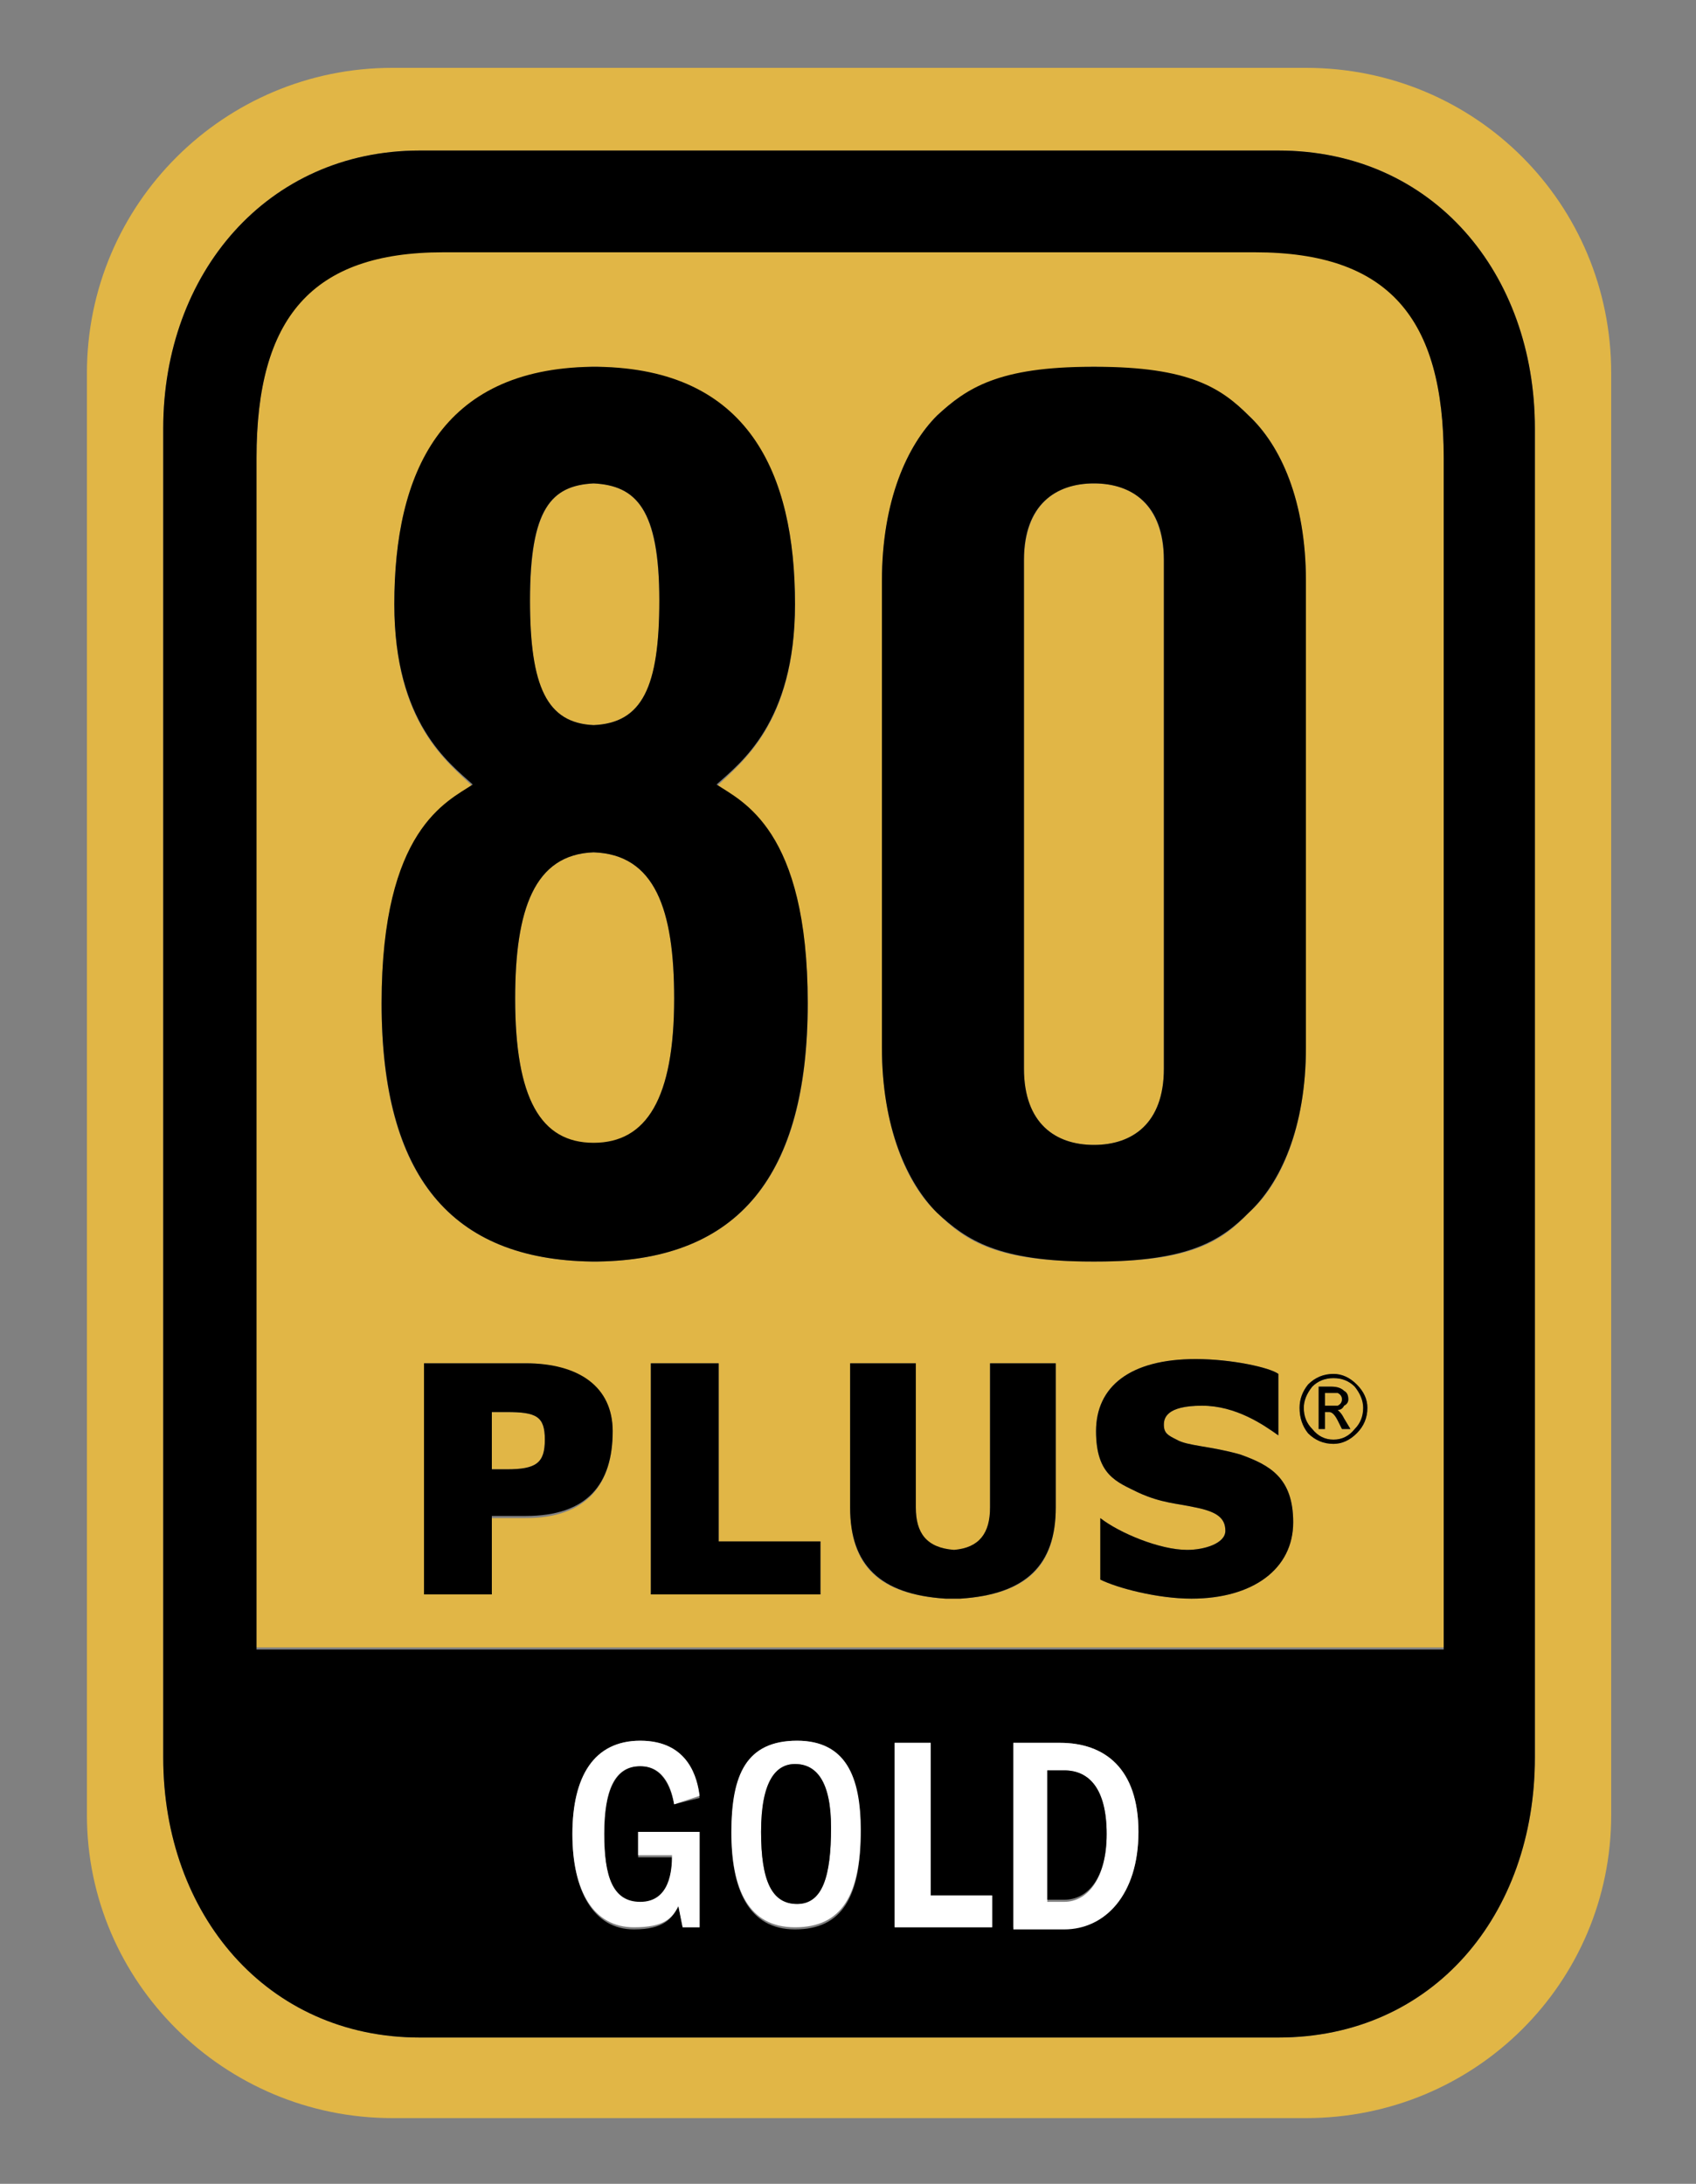 <svg version="1.2" xmlns="http://www.w3.org/2000/svg" viewBox="0 0 80 103" width="80" height="103">
	<rect x="0" y="0" width="80" height="103" fill="#808080" stroke="none"/>
	<title>80-plus-gold</title>
	<defs>
		<clipPath clipPathUnits="userSpaceOnUse" id="cp1">
			<path d="m80 0v103h-80v-103z"/>
		</clipPath>
	</defs>
	<style>
		.s0 { fill: #e1b646 } 
		.s1 { fill: #000000 } 
		.s2 { fill: #ffffff } 
	</style>
	<g id="Clip-Path" clip-path="url(#cp1)">
		<g>
			<path class="s0" d="m63.3 66q0-0.2-0.2-0.3-0.1 0-0.3 0h-0.3v0.6h0.3q0.2 0 0.3 0 0.2-0.1 0.2-0.3zm-39.4 0.6h-0.7v2.7h0.7c1.4 0 1.8-0.3 1.8-1.4 0-1.1-0.4-1.3-1.8-1.3zm4.1-32.4c2.3-0.1 3.1-1.8 3.1-5.8 0-4.4-1.1-5.5-3.1-5.6-2 0.1-3 1.2-3 5.6 0 4 0.8 5.7 3 5.8zm0 19.8c2.5-0.1 3.8-2.2 3.8-6.9 0-4.2-0.9-6.8-3.8-6.9-2.8 0.1-3.7 2.7-3.7 6.9 0 4.7 1.2 6.8 3.7 6.9zm26.9-3.6v-23.9c0-2.7-1.5-3.7-3.3-3.7-1.8 0-3.3 1-3.3 3.7v23.9c0 2.6 1.5 3.6 3.3 3.6 1.8 0 3.3-1 3.3-3.6z"/>
			<path class="s0" d="m59.2 11.8h-38.3c-6.2 0-8.8 3.2-8.8 9.8v56.1h56v-56.1c0-6.6-2.6-9.8-8.9-9.8zm-3 63.6c-1.6 0-3.5-0.5-4.3-0.9v-2.9c0.9 0.7 2.8 1.5 4.1 1.5 0.8 0 1.8-0.3 1.8-0.9 0-0.6-0.4-0.9-1.4-1.1-0.9-0.2-1.6-0.2-2.7-0.7-1-0.5-2-0.8-2-2.9 0-2.1 1.6-3.4 4.7-3.4 1.7 0 3.5 0.4 3.9 0.7v2.9c-0.7-0.5-2-1.4-3.6-1.4-1.7 0-1.8 0.6-1.8 0.9 0 0.4 0.2 0.5 0.6 0.7 0.5 0.3 1.6 0.3 3 0.7 1.4 0.5 2.5 1.1 2.5 3.2 0 2.2-1.9 3.6-4.8 3.6zm-12-18.2c-1.4-1.3-2.6-4-2.6-7.8v-21.9c0-3.9 1.2-6.5 2.6-7.9 1.4-1.3 2.9-2.2 7.3-2.3h0.2c4.4 0.1 5.9 1 7.2 2.3 1.5 1.4 2.7 4 2.7 7.9v21.9c0 3.8-1.2 6.5-2.7 7.8-1.3 1.4-2.8 2.3-7.2 2.3h-0.2c-4.4 0-5.9-0.9-7.3-2.3zm5.6 13.9c0 2.8-1.4 4.1-4.5 4.3h-0.7c-3.1-0.2-4.5-1.5-4.5-4.3v-6.8h3.1v6.8c0 1.3 0.5 1.9 1.8 2 1.2-0.1 1.7-0.7 1.7-2v-6.8h3.1zm-11.1 4.1h-8v-10.9h3.2v8.4h4.8zm-13.9-3.6h-1.6v3.6h-3.2v-10.9h4.8c2.5 0 4.1 1.2 4.1 3.2 0 2.5-1.2 4.1-4.1 4.1zm-6.2-43.1c0-6.2 2.2-11 9.3-11.2h0.3c7.1 0.2 9.3 5 9.3 11.2 0 5.7-2.6 7.5-3.7 8.6 1.2 0.7 4.3 2 4.3 10.3 0 8.1-3.3 12-9.9 12.1h-0.3c-6.6-0.1-9.9-4-9.9-12.1 0-8.3 3.1-9.6 4.3-10.3-1.1-1.1-3.7-2.9-3.7-8.6zm45.4 39.1q-0.5 0.5-1.1 0.5-0.7 0-1.2-0.5-0.4-0.5-0.4-1.2 0-0.6 0.4-1.1 0.5-0.5 1.2-0.5 0.6 0 1.1 0.5 0.5 0.5 0.5 1.1 0 0.7-0.5 1.2z"/>
			<path class="s0" d="m62.9 65q-0.6 0-1 0.4-0.4 0.5-0.4 1 0 0.6 0.4 1 0.4 0.5 1 0.5 0.6 0 1-0.5 0.4-0.4 0.4-1 0-0.5-0.4-1-0.4-0.4-1-0.4zm0.4 2.4l-0.2-0.4q-0.1-0.2-0.2-0.3-0.1-0.1-0.2-0.1h-0.2v0.8h-0.3v-2h0.6q0.4 0 0.6 0.2 0.2 0.1 0.2 0.4 0 0.2-0.2 0.3-0.1 0.2-0.3 0.2 0 0 0.1 0.1 0.1 0.1 0.2 0.3l0.3 0.5z"/>
			<path class="s0" d="m61.6 3.2h-43.1c-7.9 0-14.4 6.4-14.4 14.4v68c0 7.9 6.5 14.3 14.4 14.3h43.1c8 0 14.4-6.4 14.4-14.3v-68c0-8-6.4-14.4-14.4-14.4zm10.8 79.7c0 7.4-4.8 13.2-12.1 13.2h-40.5c-7.2 0-12.1-5.8-12.1-13.2v-62.7c0-7.3 4.9-13.1 12.1-13.1h40.5c7.3 0 12.1 5.8 12.1 13.1z"/>
			<path class="s1" d="m62.9 64.8q-0.7 0-1.2 0.5-0.4 0.5-0.4 1.1 0 0.7 0.4 1.2 0.5 0.5 1.2 0.5 0.6 0 1.1-0.5 0.5-0.5 0.5-1.2 0-0.6-0.5-1.1-0.5-0.5-1.1-0.5zm1 2.6q-0.4 0.5-1 0.5-0.6 0-1-0.5-0.4-0.4-0.4-1 0-0.5 0.4-1 0.4-0.4 1-0.4 0.6 0 1 0.4 0.4 0.5 0.4 1 0 0.6-0.4 1zm-30-3.1h-3.2v10.9h8v-2.5h-4.8zm-15.9-17c0 8.2 3.3 12.1 9.9 12.2h0.3c6.6-0.1 9.9-4 9.9-12.2 0-8.2-3.1-9.5-4.3-10.3 1.1-1 3.7-2.9 3.7-8.5 0-6.2-2.2-11.1-9.3-11.2h-0.3c-7.1 0.1-9.3 5-9.3 11.2 0 5.6 2.6 7.5 3.7 8.5-1.2 0.8-4.3 2.1-4.3 10.3zm10-24.5c2 0.1 3.1 1.2 3.1 5.5 0 4.1-0.8 5.8-3.1 5.9-2.2-0.1-3-1.8-3-5.9 0-4.3 1-5.4 3-5.5zm0 17.4c2.9 0.1 3.8 2.7 3.8 6.9 0 4.7-1.3 6.8-3.8 6.8-2.5 0-3.7-2.1-3.7-6.8 0-4.2 0.9-6.8 3.7-6.9zm-3.2 24.1h-4.8v10.9h3.2v-3.7h1.6c2.9 0 4.1-1.5 4.1-4 0-2.1-1.6-3.2-4.1-3.2zm-0.9 5h-0.7v-2.7h0.7c1.4 0 1.8 0.2 1.8 1.3 0 1.1-0.4 1.4-1.8 1.4zm22.8 1.8c0 1.2-0.5 1.9-1.7 2-1.3-0.1-1.8-0.8-1.8-2v-6.8h-3.1v6.8c0 2.7 1.4 4.1 4.5 4.3h0.7c3.1-0.2 4.5-1.6 4.5-4.3v-6.8h-3.1zm12.2-13.9c1.5-1.4 2.7-4 2.7-7.8v-22c0-3.8-1.2-6.4-2.7-7.8-1.3-1.3-2.8-2.3-7.2-2.3h-0.2c-4.4 0-5.9 1-7.3 2.3-1.4 1.4-2.6 4-2.6 7.8v22c0 3.8 1.2 6.4 2.6 7.8 1.4 1.3 2.9 2.3 7.3 2.3h0.2c4.4 0 5.9-1 7.2-2.3zm-10.6-6.8v-24c0-2.6 1.5-3.6 3.3-3.6 1.8 0 3.3 1 3.3 3.6v24c0 2.6-1.5 3.6-3.3 3.6-1.8 0-3.3-1-3.3-3.6z"/>
			<path class="s1" d="m60.3 7.1h-40.5c-7.2 0-12.1 5.8-12.1 13.1v62.7c0 7.4 4.9 13.2 12.1 13.2h40.5c7.3 0 12.1-5.8 12.1-13.2v-62.7c0-7.3-4.8-13.1-12.1-13.1zm-10.1 83.8h-2.4v-8.7h2.2c2.1 0 3.7 1.2 3.7 4.2 0 3-1.6 4.5-3.5 4.5zm-3.4 0h-4.6v-8.7h1.7v7.2h2.9zm-9.3 0.1c-2.2 0-3-1.9-3-4.5 0-2.7 0.7-4.4 3.1-4.4 2.2 0 3 1.7 3 4.3 0 3.1-0.9 4.6-3.1 4.6zm-7.3-1.2c1.4 0 1.5-1.6 1.5-2.2h-1.6v-1.2h2.9v4.5h-0.8l-0.2-1c-0.3 0.6-0.7 1.1-2.1 1.1-1.9 0-2.9-1.8-2.9-4.5 0-2.6 1-4.4 3.2-4.4 2.3 0 2.7 1.8 2.8 2.7l-1.2 0.3c-0.1-0.5-0.4-1.8-1.6-1.8-1.2 0-1.7 1.2-1.7 3.2 0 2 0.4 3.3 1.7 3.3zm37.9-12h-56v-56.2c0-6.6 2.6-9.7 8.8-9.7h38.3c6.3 0 8.9 3.1 8.9 9.7z"/>
			<path class="s1" d="m63.2 66.6q-0.1-0.1-0.1-0.1 0.2 0 0.3-0.2 0.2-0.1 0.2-0.3 0-0.3-0.2-0.4-0.2-0.2-0.6-0.2h-0.6v2h0.3v-0.8h0.2q0.1 0 0.2 0.1 0.1 0.1 0.2 0.3l0.2 0.4h0.4l-0.3-0.5q-0.1-0.2-0.2-0.3zm-0.4-0.3h-0.3v-0.6h0.3q0.2 0 0.3 0 0.2 0.1 0.2 0.3 0 0.2-0.2 0.3-0.1 0-0.3 0zm-4.3 2.3c-1.4-0.4-2.5-0.4-3-0.7-0.4-0.2-0.6-0.3-0.6-0.7 0-0.3 0.1-0.9 1.8-0.9 1.6 0 2.9 0.9 3.6 1.4v-2.9c-0.4-0.3-2.2-0.7-3.9-0.7-3.1 0-4.7 1.3-4.7 3.4 0 2.1 1 2.4 2 2.9 1.1 0.5 1.8 0.5 2.7 0.7 1 0.2 1.4 0.5 1.4 1.1 0 0.6-1 0.9-1.8 0.9-1.3 0-3.2-0.8-4.1-1.5v2.9c0.8 0.4 2.7 0.9 4.3 0.9 2.9 0 4.8-1.4 4.8-3.6 0-2.1-1.1-2.7-2.5-3.2z"/>
			<path class="s2" d="m30.2 83.3c1.2 0 1.5 1.2 1.6 1.8l1.2-0.4c-0.1-0.8-0.5-2.6-2.8-2.6-2.2 0-3.2 1.7-3.2 4.4 0 2.7 1 4.4 2.9 4.4 1.4 0 1.8-0.4 2.1-1l0.2 1h0.8v-4.5h-2.9v1.1h1.6c0 0.7-0.1 2.2-1.5 2.2-1.3 0-1.7-1.2-1.7-3.2 0-2.1 0.5-3.2 1.7-3.2zm7.4-1.2c-2.4 0-3.1 1.6-3.1 4.3 0 2.7 0.8 4.5 3 4.5 2.2 0 3.1-1.5 3.1-4.6 0-2.5-0.7-4.2-3-4.2zm0 7.7c-1.2 0-1.7-1.1-1.7-3.4 0-2.4 0.7-3.2 1.6-3.2 1 0 1.7 0.8 1.7 3 0 2.3-0.4 3.6-1.6 3.6z"/>
			<path class="s1" d="m37.5 83.2c-0.9 0-1.6 0.8-1.6 3.2 0 2.3 0.5 3.4 1.7 3.4 1.2 0 1.6-1.3 1.6-3.6 0-2.2-0.7-3-1.7-3z"/>
			<path class="s2" d="m43.9 82.2h-1.7v8.7h4.6v-1.5h-2.9zm6.1 0h-2.2v8.8h2.4c1.9 0 3.5-1.6 3.5-4.6 0-3-1.6-4.2-3.7-4.2zm0.2 7.5h-0.8v-6.2h0.8c1.2 0 2 0.9 2 3 0 2.1-0.9 3.2-2 3.2z"/>
			<path class="s1" d="m50.2 83.5h-0.8v6.1h0.8c1.1 0 2-1 2-3.1 0-2.1-0.8-3-2-3z"/>
		</g>
	</g>
</svg>